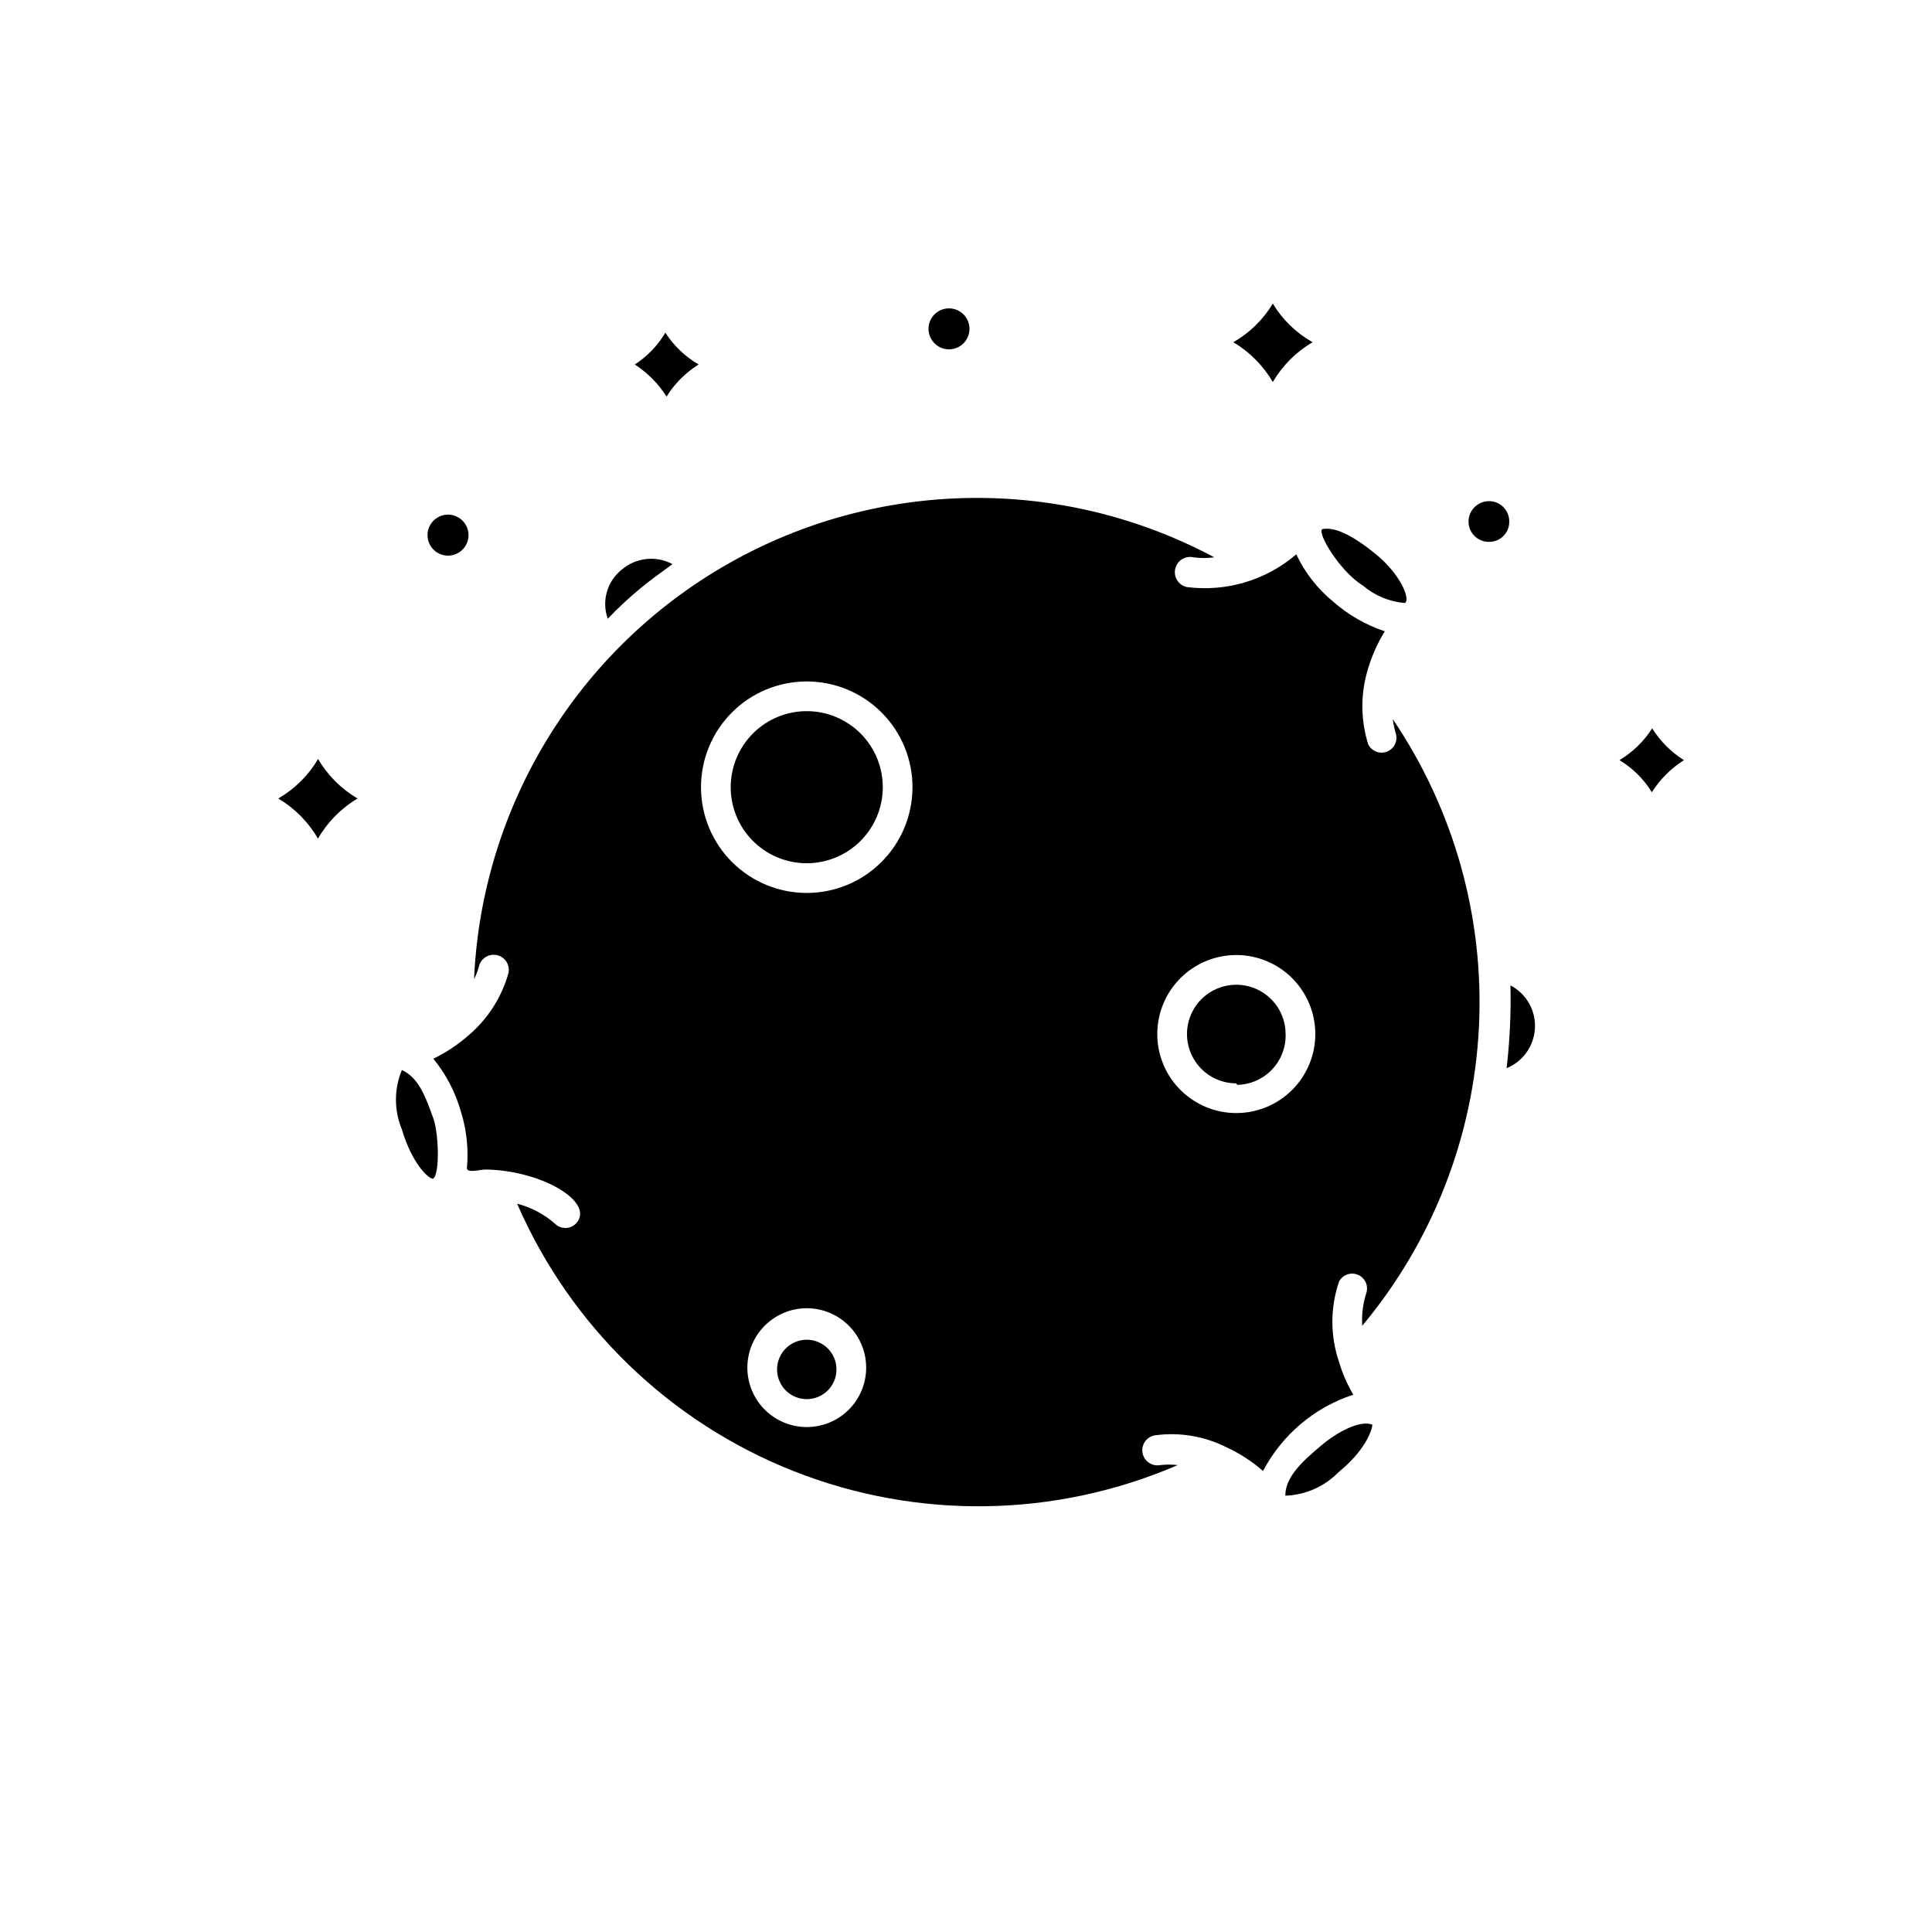 <?xml version="1.0" encoding="UTF-8"?>
<!-- Uploaded to: SVG Repo, www.svgrepo.com, Generator: SVG Repo Mixer Tools -->
<svg fill="#000000" width="800px" height="800px" version="1.1" viewBox="144 144 512 512" xmlns="http://www.w3.org/2000/svg">
 <path d="m320.33 232.17c2.234 3.465 5.254 6.352 8.816 8.422-3.445 2.148-6.352 5.055-8.5 8.504-2.164-3.41-5.035-6.309-8.422-8.504 3.316-2.144 6.09-5.027 8.105-8.422zm261.43 121.78c-2.141-3.477-5.082-6.391-8.578-8.5 3.5-2.102 6.461-4.984 8.66-8.422 2.141 3.398 5.019 6.277 8.422 8.422-3.43 2.168-6.332 5.074-8.504 8.5zm-319.68-73.523c1.543-0.188 3.09 0.297 4.254 1.328 1.164 1.031 1.828 2.512 1.828 4.066 0 1.551-0.664 3.031-1.828 4.062-1.164 1.031-2.711 1.516-4.254 1.328-2.731-0.328-4.781-2.644-4.781-5.391 0-2.75 2.051-5.062 4.781-5.394zm219.23-55.969c2.566 4.269 6.203 7.797 10.547 10.234-4.363 2.551-7.996 6.184-10.547 10.547-2.543-4.344-6.144-7.973-10.469-10.547 4.305-2.461 7.91-5.984 10.469-10.234zm-253.09 141.7c-2.543-4.344-6.144-7.973-10.469-10.547 4.359-2.523 7.992-6.129 10.547-10.473 2.527 4.336 6.137 7.945 10.473 10.473-4.387 2.594-8.02 6.285-10.551 10.703zm167.2-140.44c2.203-0.031 4.207 1.273 5.074 3.301 0.863 2.023 0.418 4.375-1.129 5.945-1.547 1.57-3.887 2.047-5.926 1.211-2.043-0.836-3.375-2.82-3.375-5.023 0-2.969 2.387-5.391 5.356-5.434zm143.19 51.09c1.434 0 2.809 0.574 3.812 1.598 1.008 1.02 1.562 2.402 1.539 3.836 0.023 1.426-0.535 2.801-1.543 3.809-1.008 1.008-2.383 1.566-3.809 1.543-1.434 0.02-2.816-0.535-3.836-1.539-1.02-1.008-1.598-2.379-1.598-3.812 0-3 2.434-5.434 5.434-5.434zm-181.05 47.781-0.004 0.004c-7.406 0.062-14.492 3.055-19.699 8.328-5.207 5.269-8.113 12.391-8.086 19.797 0.027 7.41 2.988 14.508 8.234 19.742 5.246 5.231 12.352 8.172 19.762 8.18 7.41 0.008 14.52-2.922 19.777-8.145 5.258-5.223 8.23-12.312 8.273-19.723 0.043-7.461-2.891-14.629-8.152-19.918-5.258-5.289-12.41-8.262-19.871-8.262zm0 48.176-0.004 0.004c-5.336-0.062-10.434-2.242-14.168-6.059-3.734-3.82-5.801-8.961-5.746-14.301 0.059-5.34 2.231-10.441 6.043-14.18 3.812-3.738 8.953-5.812 14.293-5.766 5.34 0.051 10.441 2.215 14.188 6.023 3.742 3.809 5.824 8.945 5.781 14.285-0.043 5.316-2.184 10.402-5.957 14.148-3.777 3.746-8.879 5.848-14.195 5.848zm114.07 24.324-0.004 0.004c-5.551 0-10.879 2.207-14.805 6.133s-6.133 9.254-6.133 14.809c0 5.551 2.207 10.879 6.133 14.805s9.254 6.133 14.805 6.133c5.555 0 10.879-2.207 14.809-6.133 3.926-3.926 6.133-9.254 6.133-14.805 0-5.516-2.176-10.805-6.051-14.727-3.875-3.918-9.141-6.152-14.652-6.215zm0 34.008-0.004 0.004c-5.285 0-10.051-3.184-12.07-8.066-2.023-4.883-0.906-10.504 2.832-14.242 3.738-3.738 9.355-4.856 14.238-2.832 4.887 2.023 8.07 6.785 8.07 12.074 0.105 3.492-1.195 6.879-3.606 9.41-2.41 2.527-5.734 3.988-9.227 4.051zm-21.336-84.938c-1.508-1.555-1.508-4.031 0-5.586 2.664-3.148 6.508-5.059 10.629-5.277 4.09-0.277 8.129 1.051 11.254 3.703 3.078 2.719 4.969 6.531 5.277 10.625 0.156 4.086-1.348 8.062-4.176 11.02-0.707 0.875-1.785 1.371-2.91 1.34-1.555 0.059-2.988-0.824-3.644-2.234-0.652-1.41-0.395-3.074 0.652-4.219 1.301-1.562 1.949-3.562 1.812-5.59-0.125-2.016-1.062-3.891-2.598-5.195-3.238-2.641-7.969-2.293-10.785 0.785-1.352 1.688-3.812 1.969-5.512 0.629zm-112.73 113.52c-1.633 1.336-2.664 3.273-2.856 5.375-0.191 2.102 0.469 4.191 1.832 5.805 0.812 0.77 1.262 1.852 1.23 2.973-0.035 1.121-0.543 2.176-1.402 2.898-0.855 0.723-1.98 1.043-3.09 0.883-1.113-0.156-2.102-0.781-2.723-1.715-2.66-3.148-3.938-7.234-3.543-11.336 0.367-4.09 2.316-7.875 5.434-10.551 3.184-2.59 7.254-3.832 11.34-3.465 4.09 0.367 7.871 2.316 10.543 5.434 1.367 1.703 1.121 4.188-0.551 5.59-1.676 1.355-4.133 1.113-5.508-0.551-2.656-3.207-7.348-3.793-10.707-1.34zm156.89-175.47c3.07-0.551 7.398 1.18 14.012 6.535 6.613 5.352 9.367 11.965 7.871 13.066h0.004c-4.125-0.328-8.035-1.953-11.18-4.644-6.062-3.699-12.281-14.09-10.707-14.957zm-185.54 10.629c3.75-3.113 9.012-3.641 13.305-1.34-2.914 2.125-5.902 4.25-8.738 6.613-2.832 2.363-5.668 4.961-8.422 7.871-1.699-4.754-0.141-10.062 3.856-13.145zm-50.145 161.54c-1.34 0-5.668-4.25-8.266-13.066v-0.004c-2.098-5.035-2.098-10.703 0-15.742 4.172 1.969 5.984 6.141 8.422 13.066 1.34 4.094 1.656 14.484-0.156 15.746zm248.91 65.18c0 1.496-2.125 7.086-8.895 12.516-3.727 3.863-8.809 6.121-14.172 6.297 0-5.273 5.195-9.605 9.445-13.227 4.254-3.617 10.395-6.926 13.621-5.586zm-2.676-26.215c-0.184-2.957 0.191-5.918 1.102-8.738 0.59-1.938-0.387-4.008-2.262-4.785-1.875-0.773-4.031 0.004-4.981 1.793-2.363 6.918-2.363 14.422 0 21.336 0.895 3.031 2.164 5.941 3.777 8.66-10.305 3.367-18.891 10.625-23.93 20.23-2.906-2.559-6.168-4.68-9.684-6.301-5.879-2.961-12.527-4.062-19.051-3.148-2.172 0.414-3.602 2.512-3.188 4.684 0.414 2.176 2.512 3.602 4.684 3.191 1.543-0.176 3.102-0.176 4.644 0-32.406 13.992-69.039 14.555-101.86 1.566-32.82-12.988-59.148-38.465-73.211-70.84 3.699 0.953 7.125 2.758 10 5.273 0.738 0.742 1.742 1.164 2.793 1.164s2.055-0.422 2.797-1.164c5.273-5.668-9.211-14.168-24.008-14.328-1.496 0-5.039 1.102-4.879-0.473h-0.004c0.453-4.988-0.082-10.02-1.574-14.801-1.445-5.148-3.938-9.945-7.324-14.09 3.453-1.68 6.66-3.824 9.527-6.375 5.004-4.312 8.621-10.012 10.391-16.375 0.434-2.172-0.977-4.289-3.148-4.723-2.176-0.434-4.289 0.977-4.723 3.148-0.305 1.117-0.727 2.199-1.262 3.227 2.031-45.789 27.418-87.328 67.242-110.02 39.82-22.691 88.504-23.355 128.93-1.758-1.828 0.25-3.684 0.25-5.512 0-2.172-0.5-4.34 0.855-4.84 3.031-0.5 2.172 0.855 4.34 3.031 4.84 10.473 1.363 21.031-1.785 29.047-8.66 2.285 4.848 5.621 9.121 9.762 12.52 3.996 3.512 8.652 6.188 13.695 7.871-2.191 3.562-3.836 7.438-4.879 11.492-1.566 6.062-1.402 12.445 0.473 18.422 0.883 1.859 3.055 2.723 4.977 1.98 1.922-0.742 2.945-2.844 2.344-4.816-0.371-1.234-0.633-2.496-0.785-3.777 16.266 24.047 24.273 52.73 22.812 81.727-1.465 29-12.316 56.73-30.922 79.02zm38.258-68.25c0.852-7.289 1.195-14.625 1.023-21.961 4.18 2.184 6.715 6.594 6.492 11.305-0.219 4.715-3.152 8.871-7.516 10.656zm-185.46 63.605c-4.176 0-8.18 1.66-11.133 4.613s-4.613 6.957-4.613 11.133c0 4.176 1.66 8.18 4.613 11.133 2.953 2.949 6.957 4.609 11.133 4.609 4.176 0 8.18-1.66 11.133-4.609 2.953-2.953 4.609-6.957 4.609-11.133 0-4.176-1.656-8.18-4.609-11.133s-6.957-4.613-11.133-4.613zm0 24.09c-3.184 0-6.055-1.918-7.273-4.859-1.219-2.941-0.543-6.328 1.707-8.578 2.25-2.254 5.637-2.926 8.578-1.707s4.859 4.086 4.859 7.273c0 4.348-3.523 7.871-7.871 7.871z"/>
</svg>